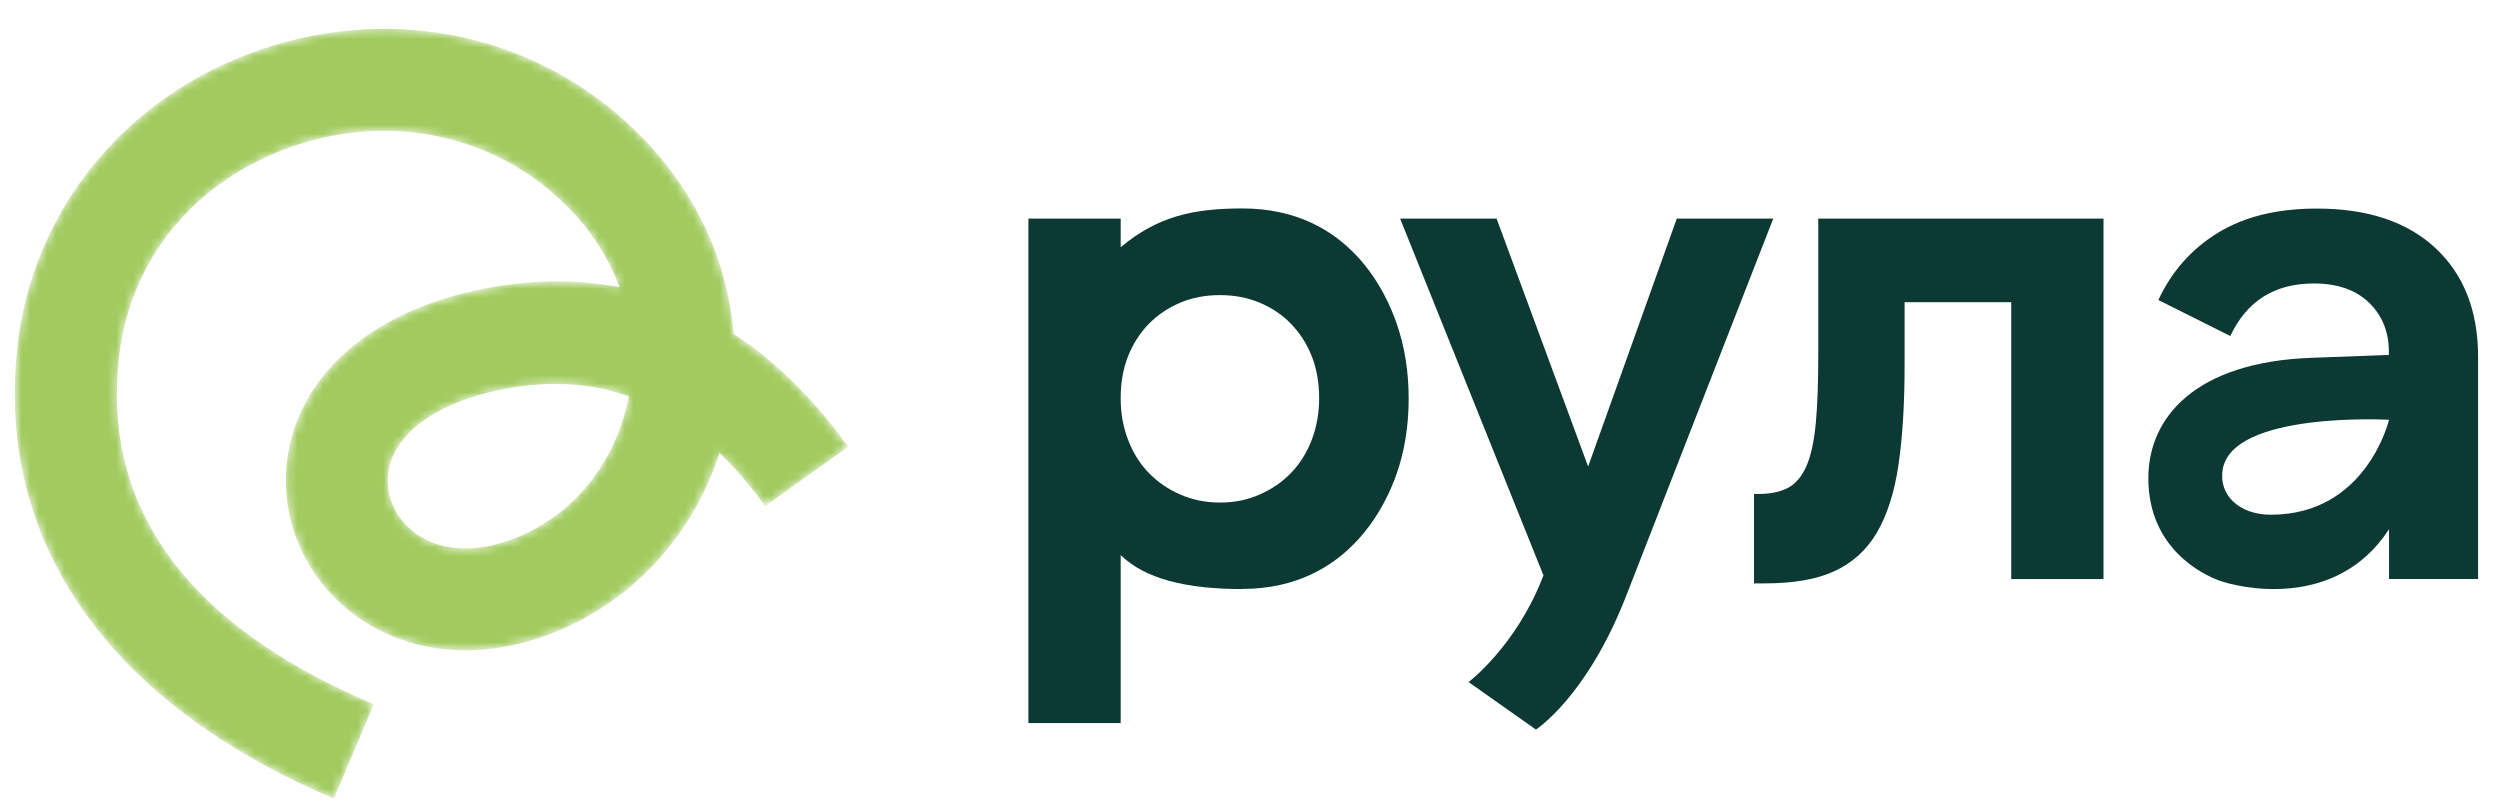 <?xml version="1.0" encoding="UTF-8"?> <svg xmlns="http://www.w3.org/2000/svg" width="290" height="93" viewBox="0 0 290 93" fill="none"><path d="M144.119 68.331C137.606 68.331 132.827 67.153 129.999 64.391V83.874H119.296V25.359H129.999V28.676C134.308 25.073 138.447 24.18 144.119 24.18C156.691 24.18 160.898 34.351 161.992 37.466C162.934 40.143 163.406 43.073 163.406 46.239C163.406 49.404 162.934 52.335 161.992 55.012C160.982 57.891 156.707 68.314 144.119 68.314V68.331ZM141.511 58.296C143.177 58.296 144.708 57.992 146.105 57.369C147.502 56.763 148.73 55.921 149.757 54.86C150.784 53.8 151.591 52.52 152.164 51.021C152.736 49.522 153.022 47.906 153.022 46.172C153.022 44.437 152.736 42.77 152.164 41.322C151.591 39.874 150.784 38.628 149.757 37.567C148.73 36.506 147.502 35.681 146.105 35.108C144.708 34.519 143.177 34.233 141.511 34.233C139.844 34.233 138.313 34.519 136.916 35.108C135.519 35.698 134.291 36.523 133.264 37.567C132.237 38.628 131.43 39.874 130.858 41.322C130.285 42.77 129.999 44.386 129.999 46.172C129.999 47.957 130.285 49.522 130.858 51.021C131.43 52.52 132.237 53.816 133.264 54.86C134.291 55.921 135.519 56.763 136.916 57.369C138.313 57.976 139.844 58.296 141.511 58.296Z" fill="#0C3933"></path><path d="M179.041 66.746L162.413 25.357H173.605L184.224 54.117L194.507 25.357H205.698C205.698 25.357 192.891 58.226 188.617 69.171C184.056 80.857 178.166 84.629 178.166 84.629L170.357 79.123C170.357 79.123 175.826 74.964 178.906 67.083C178.94 66.999 179.041 66.746 179.041 66.746Z" fill="#0C3933"></path><path d="M203.464 57.3H203.969C205.366 57.3 206.51 57.064 207.402 56.593C208.294 56.121 209.001 55.279 209.539 54.084C210.061 52.888 210.431 51.221 210.634 49.066C210.836 46.927 210.92 44.183 210.92 40.832V25.357H244.006V67.168H233.303V35.056H220.933V42.415C220.933 46.877 220.697 50.699 220.226 53.915C219.755 57.115 218.914 59.742 217.719 61.779C216.524 63.816 214.874 65.298 212.788 66.258C210.701 67.218 208.008 67.673 204.726 67.673H203.464V57.3Z" fill="#0C3933"></path><path d="M277.127 67.167V61.391C270.934 70.922 259.523 68.126 257.403 67.335C255.501 66.628 249.207 63.631 249.207 55.464C249.207 48.408 254.693 41.976 268.174 41.505L277.11 41.168V40.831C277.11 38.49 276.336 36.588 274.804 35.106C273.273 33.624 271.136 32.883 268.41 32.883C263.849 32.883 260.617 34.921 258.716 38.979L250.368 34.803C251.933 31.452 254.239 28.859 257.302 26.989C260.365 25.12 264.185 24.194 268.746 24.194C274.653 24.194 279.247 25.727 282.529 28.791C285.811 31.856 287.46 36.066 287.46 41.42V67.167H277.093H277.127ZM277.127 48.695C277.127 48.695 258.901 47.684 257.824 54.504C257.369 57.417 259.725 59.707 263.428 59.707C274.535 59.707 277.127 48.695 277.127 48.695Z" fill="#0C3933"></path><mask id="mask0_1044_16201" style="mask-type:luminance" maskUnits="userSpaceOnUse" x="1" y="3" width="98" height="90"><path d="M38.722 92.628C12.62 81.547 -0.417 62.992 2.001 40.386C3.704 24.48 14.451 11.236 30.035 5.825C45.949 0.298 62.964 4.15 74.441 15.875C80.752 22.332 84.415 30.321 85.088 38.725C89.953 41.889 94.403 46.256 98.382 51.825L88.751 58.711C87.077 56.363 85.317 54.316 83.471 52.541C80.451 61.89 73.682 69.435 64.795 73.157C55.766 76.951 46.535 75.963 40.11 70.523C34.486 65.755 32.01 58.439 33.656 51.424C35.631 43.034 43.015 36.678 53.919 33.986C60.216 32.44 66.226 32.225 71.865 33.313C70.634 29.992 68.659 26.87 65.983 24.136C57.755 15.718 45.462 12.983 33.928 16.992C22.537 20.943 15.01 30.149 13.779 41.631C11.904 59.083 21.85 72.57 43.358 81.704L38.736 92.614L38.722 92.628ZM64.395 44.537C61.933 44.537 59.372 44.867 56.739 45.511C50.299 47.1 46.092 50.25 45.162 54.158C44.532 56.821 45.519 59.628 47.737 61.503C50.743 64.037 55.279 64.309 60.202 62.248C66.656 59.542 71.392 53.586 72.867 46.327C72.895 46.198 72.909 46.069 72.938 45.955C70.219 45.01 67.371 44.537 64.395 44.537Z" fill="white"></path></mask><g mask="url(#mask0_1044_16201)"><path d="M38.722 92.628C12.62 81.547 -0.417 62.992 2.001 40.386C3.704 24.48 14.451 11.236 30.035 5.825C45.949 0.298 62.964 4.15 74.441 15.875C80.752 22.332 84.415 30.321 85.088 38.725C89.953 41.889 94.403 46.256 98.382 51.825L88.751 58.711C87.077 56.363 85.317 54.316 83.471 52.541C80.451 61.89 73.682 69.435 64.795 73.157C55.766 76.951 46.535 75.963 40.11 70.523C34.486 65.755 32.01 58.439 33.656 51.424C35.631 43.034 43.015 36.678 53.919 33.986C60.216 32.44 66.226 32.225 71.865 33.313C70.634 29.992 68.659 26.87 65.983 24.136C57.755 15.718 45.462 12.983 33.928 16.992C22.537 20.943 15.01 30.149 13.779 41.631C11.904 59.083 21.85 72.57 43.358 81.704L38.736 92.614L38.722 92.628ZM64.395 44.537C61.933 44.537 59.372 44.867 56.739 45.511C50.299 47.1 46.092 50.25 45.162 54.158C44.532 56.821 45.519 59.628 47.737 61.503C50.743 64.037 55.279 64.309 60.202 62.248C66.656 59.542 71.392 53.586 72.867 46.327C72.895 46.198 72.909 46.069 72.938 45.955C70.219 45.01 67.371 44.537 64.395 44.537Z" fill="#A1CB5F"></path></g></svg> 